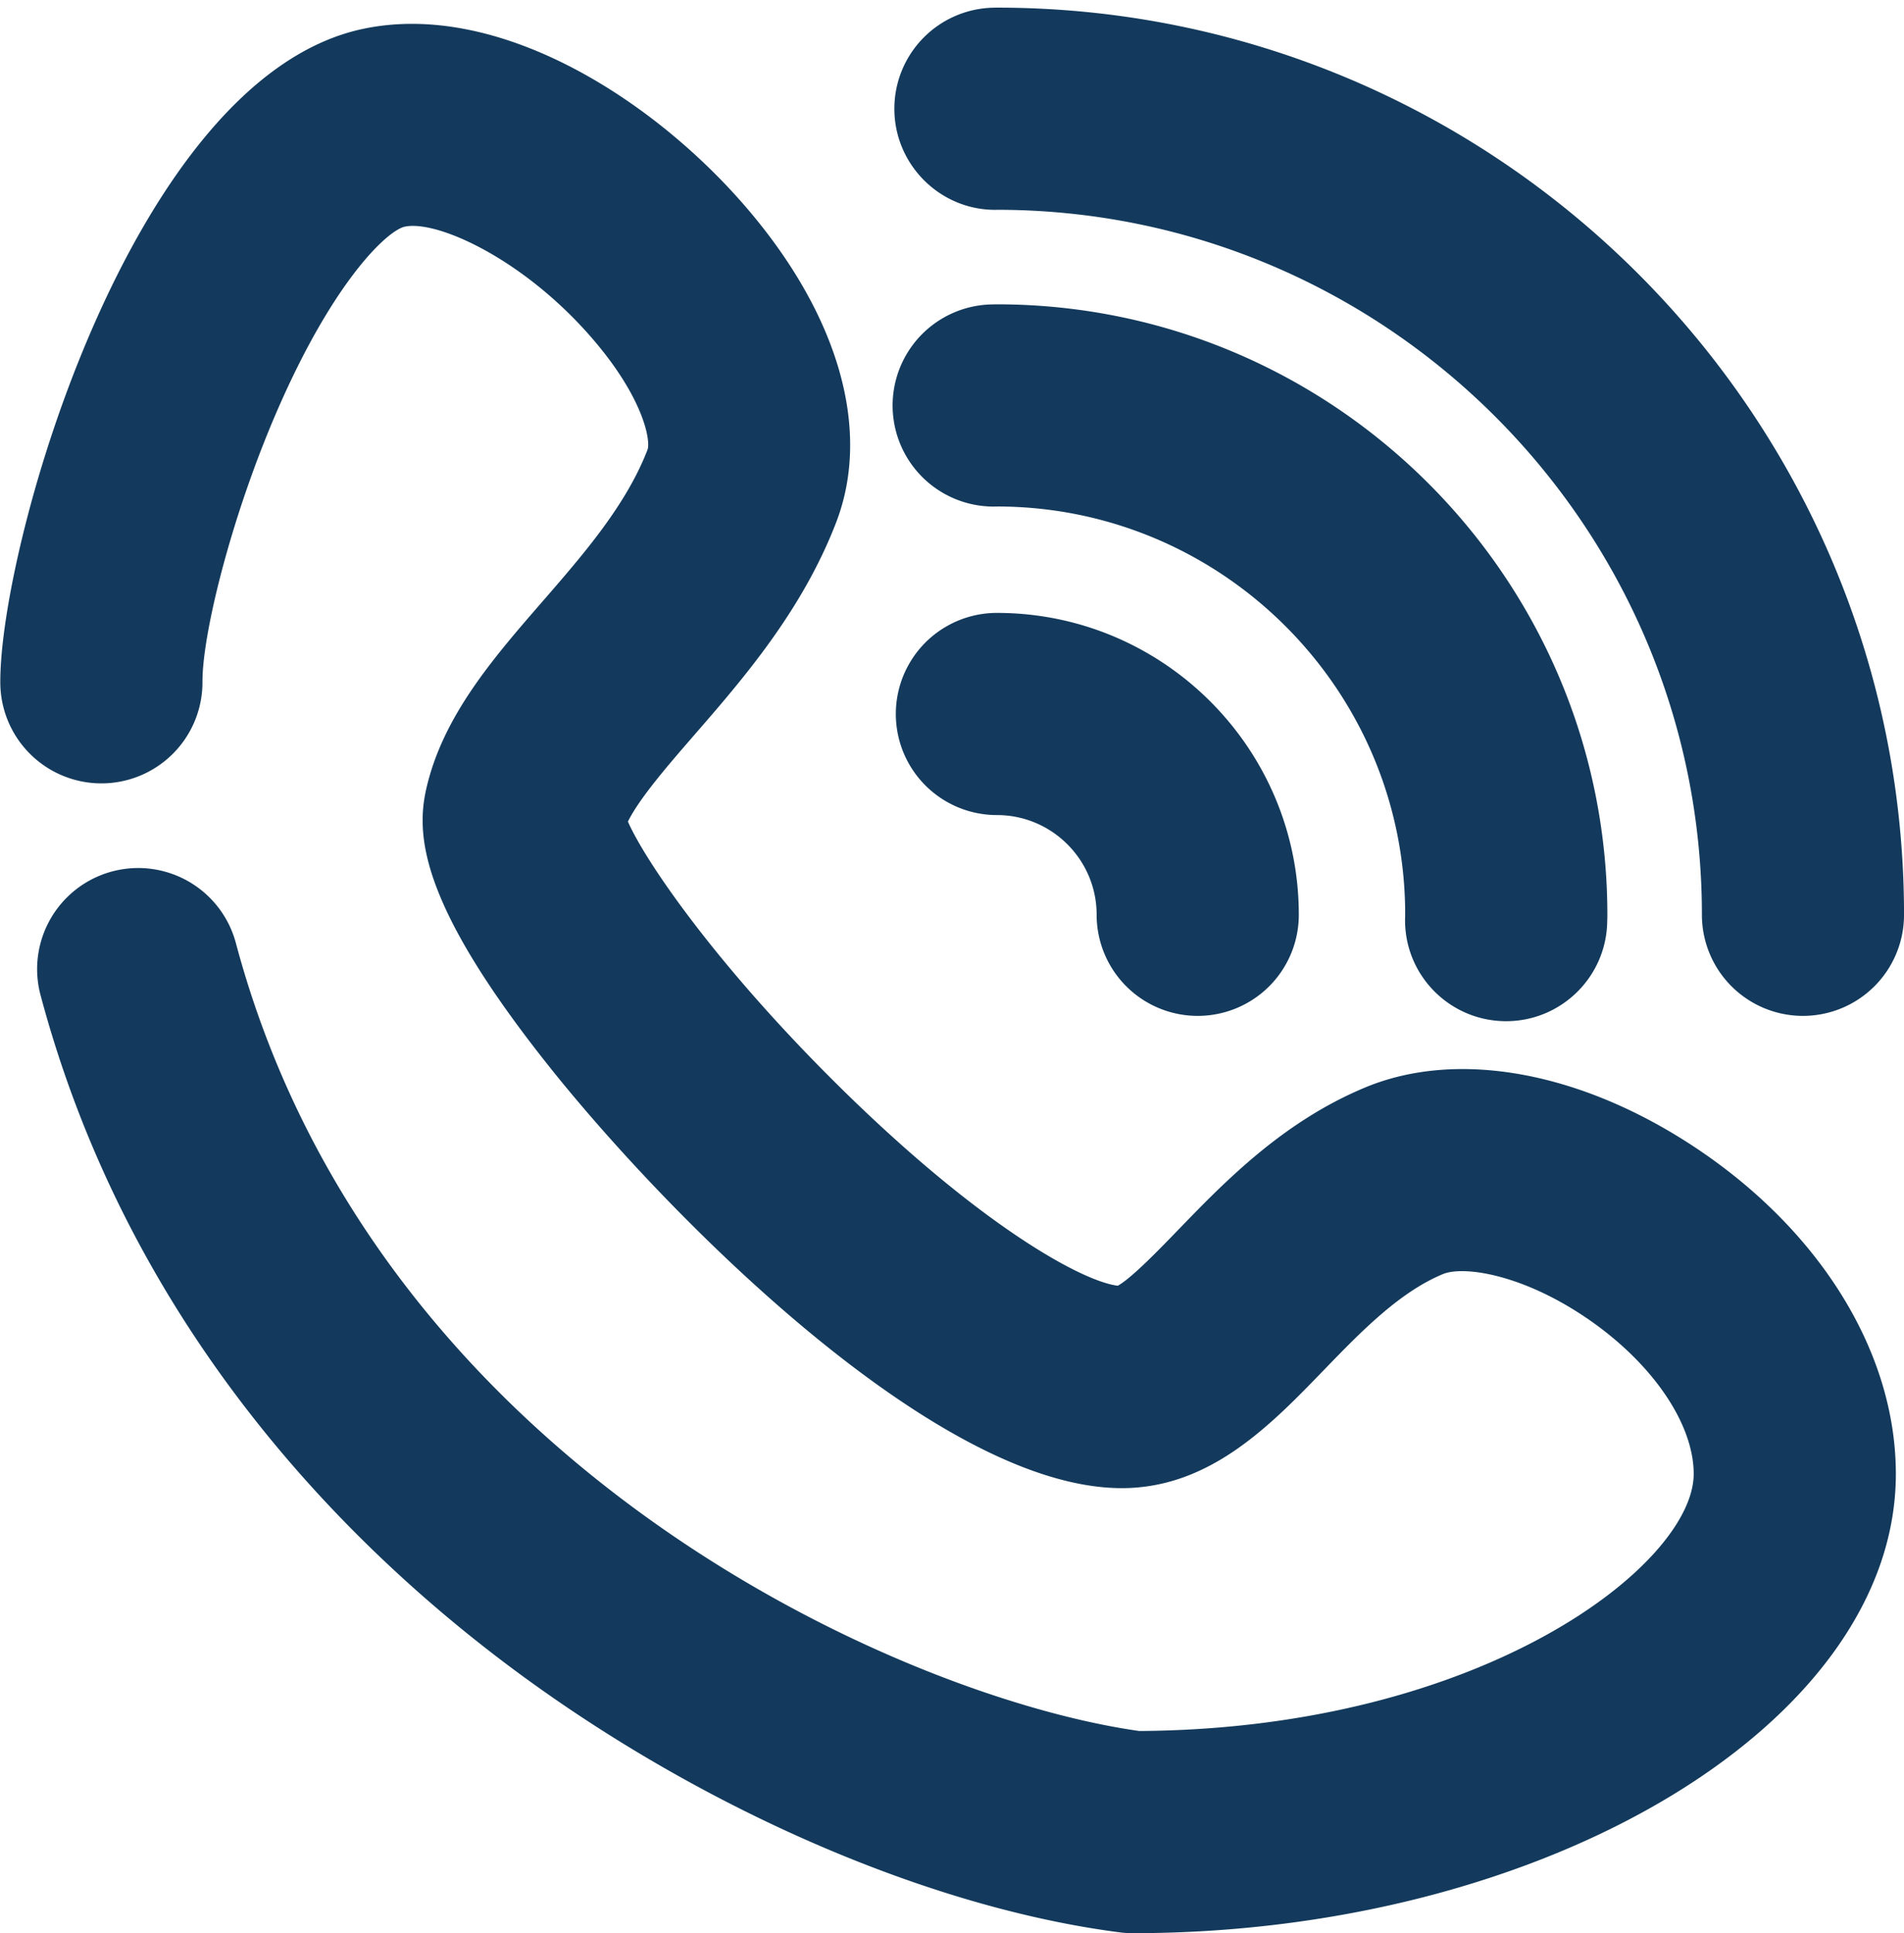 <?xml version="1.0" encoding="UTF-8" standalone="no"?><svg xmlns="http://www.w3.org/2000/svg" xmlns:xlink="http://www.w3.org/1999/xlink" data-name="Layer 1" fill="#000000" height="2736.9" preserveAspectRatio="xMidYMid meet" version="1" viewBox="-0.4 -10.8 2695.7 2736.9" width="2695.7" zoomAndPan="magnify"><g id="change1_1"><path d="M7457.44,8562.43a141.57,141.57,0,0,1-18.31-1.18c-265.63-34.28-581.75-170-845.63-363-240.9-176.21-554.8-486.47-682.2-963.81a143.11,143.11,0,0,1,276.54-73.81c196.78,737.31,940.19,1067.78,1279,1115.56,487.23-3,785-236.5,785-364,0-72.63-61-160.22-155.39-223.15-91-60.67-171.62-71.43-199.72-59.71-62.21,25.92-116.59,82.17-169.2,136.57-75.45,78-161,166.45-285.43,166.45-262.48,0-641.77-386.37-805.65-590.65-184.78-230.36-194.35-330.49-179.33-398.05,22.93-103.22,94.82-186,164.33-266,58.51-67.36,119-137,149.17-215.4,4.69-12.17-4.73-71.67-76.46-155.57-97.38-113.91-221.16-170-267.15-160.28-24.08,5.16-99.6,74.86-179.33,257.37-66.17,151.53-107.14,318.59-107.14,386.5a143.11,143.11,0,1,1-286.21,0c0-196.22,187.48-854,512.71-923.73,191.14-41,411.28,98.12,544.67,254.15,130.16,152.25,176.1,314.19,126.05,444.32-48.2,125.33-132.5,222.37-200.23,300.34-37,42.64-78.25,90.09-94.62,123.34,24.41,55.84,125.93,204.81,303.32,379.1,198.21,194.76,340.72,272.17,390.25,278,19.28-10.57,58.68-51.31,85.28-78.83,66-68.24,148.09-153.15,264.87-201.82,131-54.54,306.17-22.51,468.6,85.77,177.09,118.08,282.83,290.52,282.83,461.3C8538,8264.64,8043.17,8562.43,7457.44,8562.43Zm-24.53-915Zm-695.09-672.83Z" fill="#133a5c" transform="translate(-5854.29 -5836.3)"/></g><g id="change1_2"><path d="M8406.57,7263.76a143.11,143.11,0,0,1-143.11-143.11c0-549.73-446.75-997.09-996.24-998.13-80.38,2.53-147.09-62.69-147.09-143.06A143.11,143.11,0,0,1,7260,5836.39c1.76-.05,3.51-.09,5.28-.09,708.2,0,1284.35,576.16,1284.35,1284.35A143.1,143.1,0,0,1,8406.57,7263.76Z" fill="#133a5c" transform="translate(-5854.29 -5836.3)"/></g><g id="change1_3"><path d="M7986.36,7271.26h-2c-79-1.08-142.24-65.84-141.16-144.87l.16-6.36c0-317.55-258.39-576.5-576.33-577.45-2,.07-3.94.06-5.86.11a143.11,143.11,0,0,1-2.76-286.2c2.4-.08,4.64-.13,6.9-.13,476.57,0,864.29,387.72,864.29,864.29q0,4.67-.2,9.28C8128.35,7208.29,8064.48,7271.26,7986.36,7271.26Z" fill="#133a5c" transform="translate(-5854.29 -5836.3)"/></g><g id="change1_4"><path d="M7549.64,7263.76a143.11,143.11,0,0,1-143.11-143.11c0-77.86-63.34-141.2-141.21-141.2a143.11,143.11,0,1,1,0-286.22c235.68,0,427.43,191.74,427.43,427.42A143.11,143.11,0,0,1,7549.64,7263.76Z" fill="#133a5c" transform="translate(-5854.29 -5836.3)"/></g></svg>